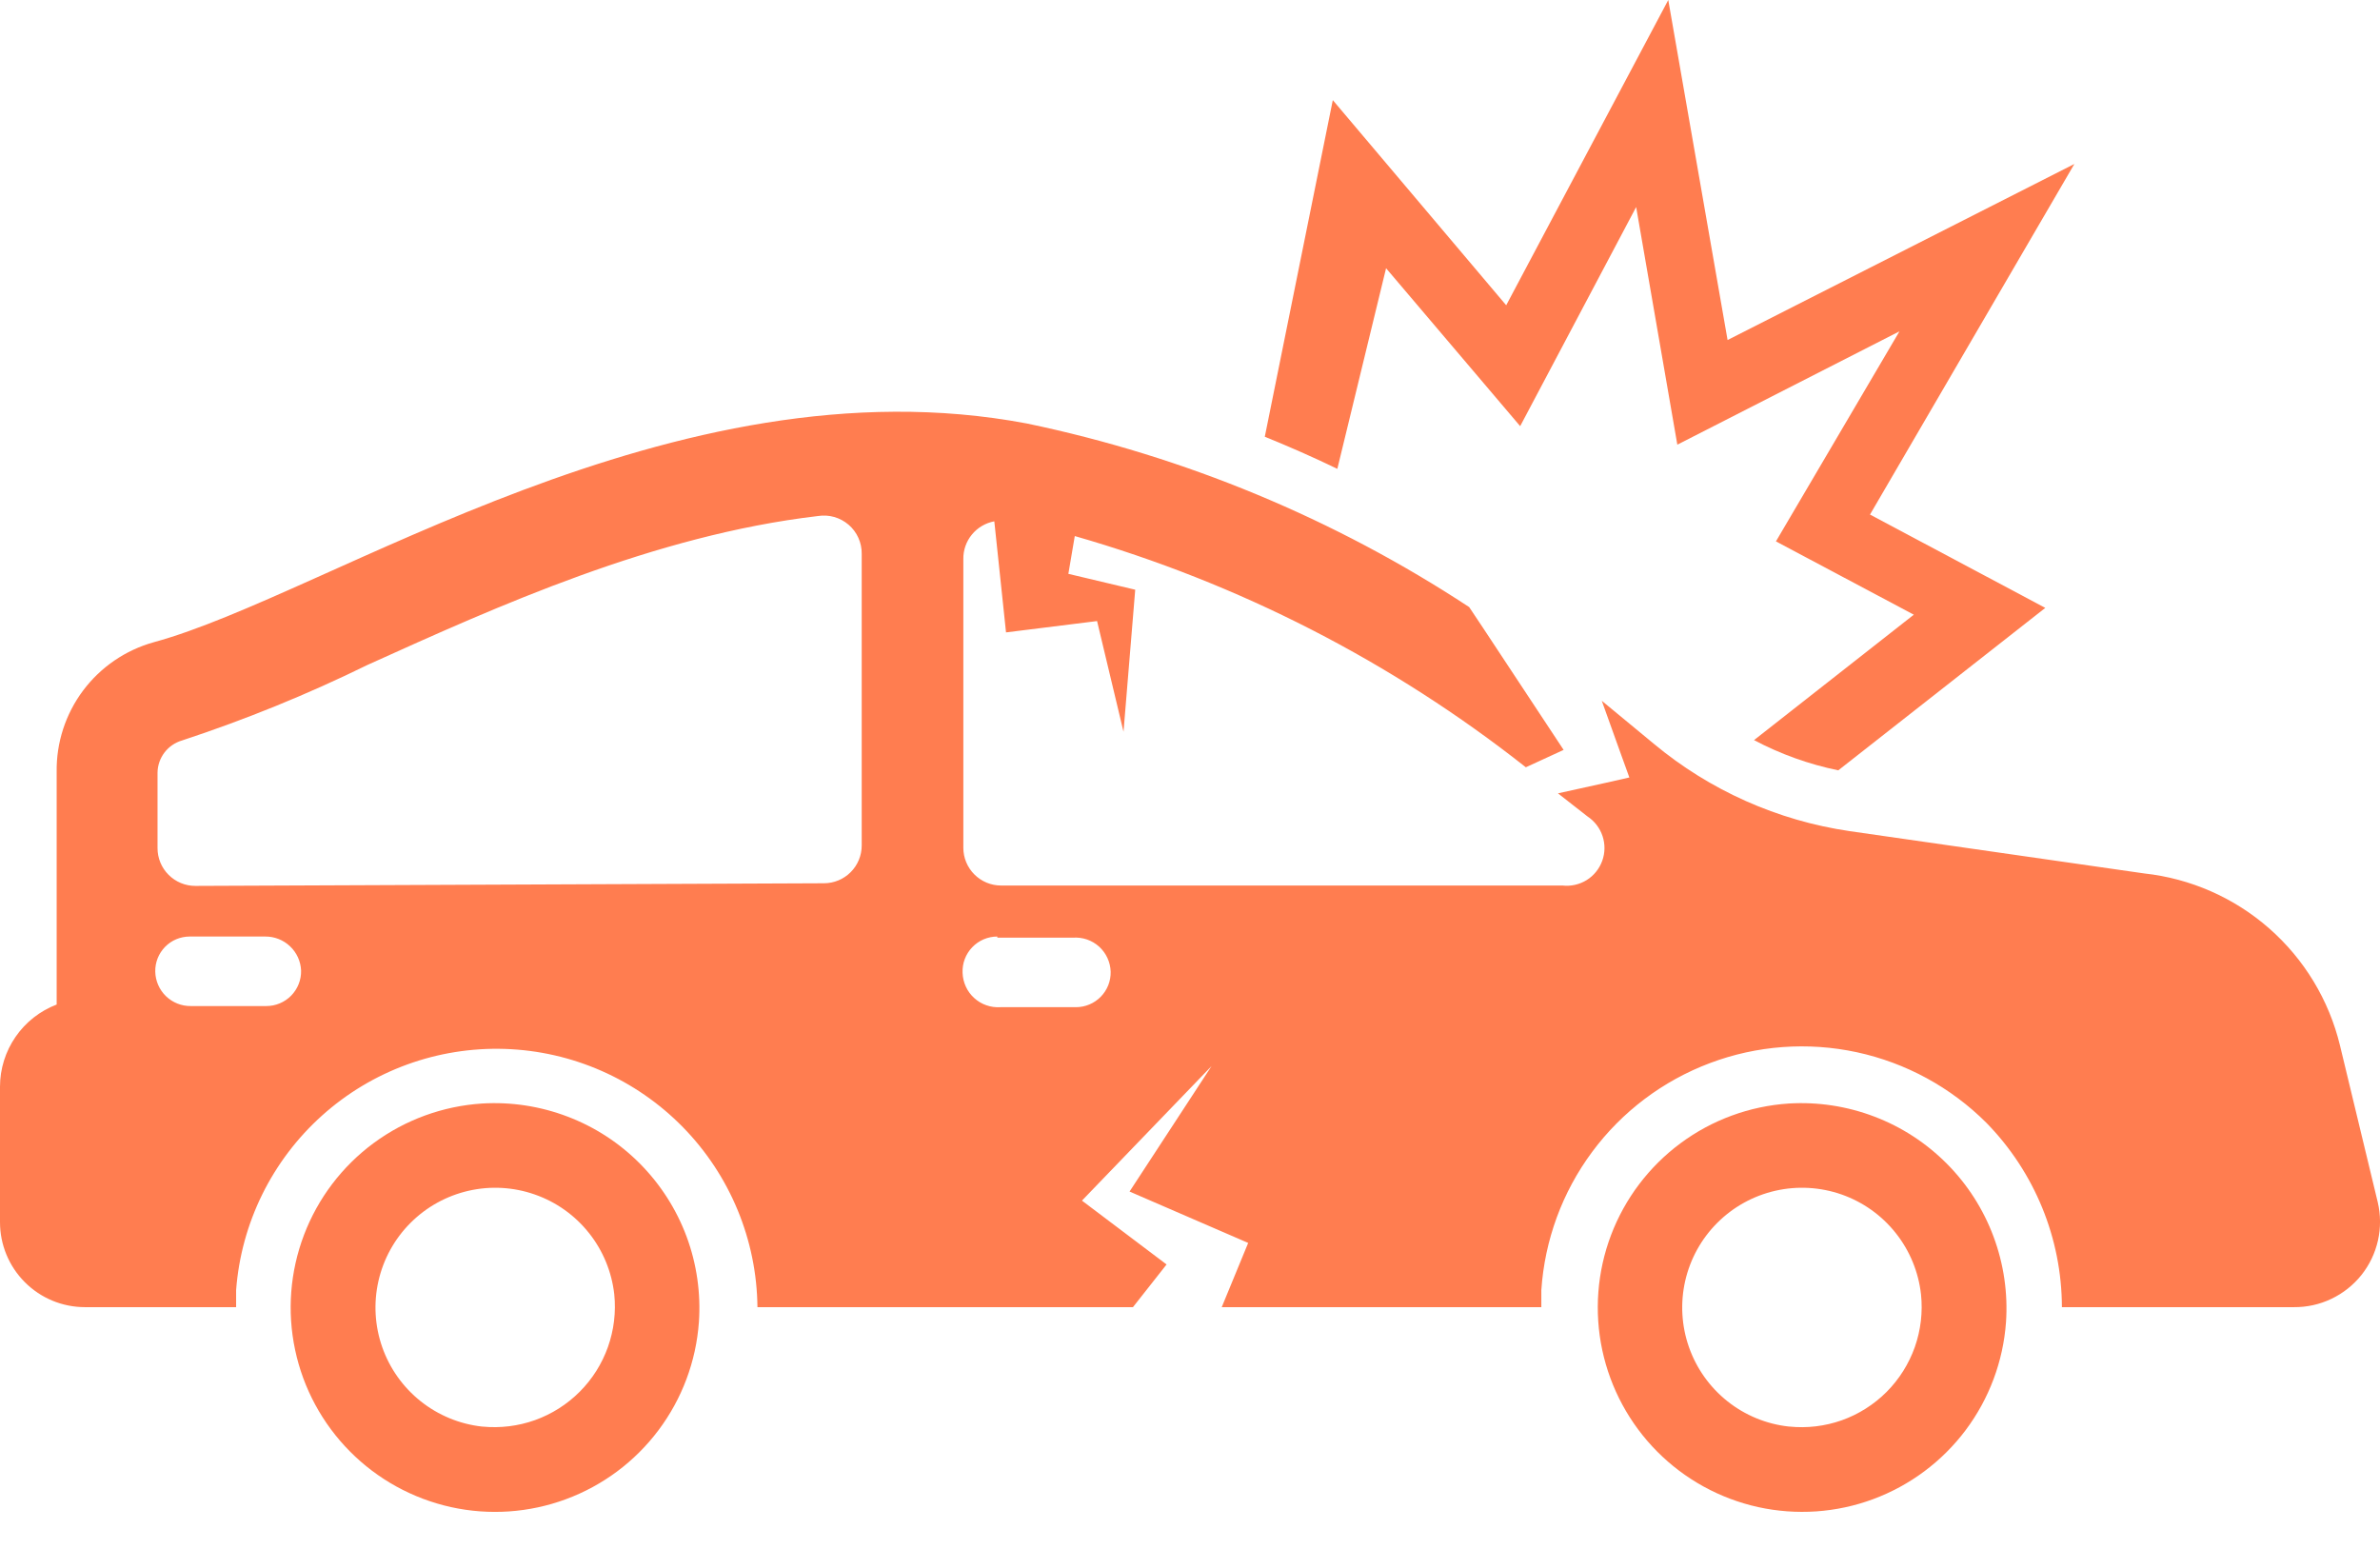 <svg width="63" height="41" viewBox="0 0 63 41" fill="none" xmlns="http://www.w3.org/2000/svg">
<path d="M49.5 13.62L54.14 16.09L48.66 20.39C47.883 20.23 47.132 19.961 46.43 19.59L50.66 16.27L47.01 14.33L50.28 8.77L44.4 11.77L43.31 5.48L40.24 11.28L36.69 7.1L35.4 12.41C34.76 12.1 34.12 11.82 33.48 11.56L35.28 2.65L39.87 8.08L44.16 0L45.73 9L54.91 4.34L49.5 13.62Z" fill="#FF7D50"/>
<path d="M12.76 29.209C11.723 29.276 10.728 29.639 9.892 30.255C9.056 30.872 8.416 31.716 8.047 32.687C7.678 33.658 7.596 34.715 7.812 35.731C8.027 36.747 8.531 37.68 9.262 38.417C9.993 39.155 10.921 39.666 11.936 39.891C12.95 40.115 14.007 40.043 14.981 39.682C15.956 39.322 16.805 38.689 17.429 37.858C18.053 37.028 18.425 36.035 18.5 34.999C18.554 34.23 18.443 33.457 18.175 32.733C17.906 32.01 17.486 31.352 16.942 30.803C16.399 30.255 15.745 29.829 15.023 29.555C14.302 29.28 13.53 29.162 12.76 29.209ZM12.76 37.76C12.166 37.694 11.604 37.462 11.136 37.09C10.669 36.718 10.316 36.222 10.118 35.658C9.92 35.095 9.886 34.487 10.018 33.905C10.151 33.322 10.445 32.789 10.868 32.367C11.29 31.945 11.823 31.651 12.405 31.518C12.988 31.385 13.595 31.42 14.159 31.618C14.722 31.815 15.219 32.168 15.59 32.636C15.962 33.103 16.194 33.666 16.26 34.26C16.308 34.73 16.251 35.206 16.093 35.652C15.935 36.097 15.68 36.503 15.345 36.838C15.011 37.173 14.607 37.429 14.162 37.589C13.716 37.748 13.241 37.806 12.77 37.76H12.76Z" fill="#FF7D50"/>
<path d="M47.35 29.209C46.314 29.277 45.319 29.642 44.485 30.26C43.651 30.878 43.012 31.723 42.644 32.694C42.277 33.665 42.197 34.721 42.413 35.736C42.63 36.752 43.134 37.683 43.865 38.42C44.597 39.157 45.525 39.667 46.539 39.891C47.553 40.114 48.61 40.042 49.583 39.681C50.557 39.32 51.406 38.687 52.03 37.857C52.653 37.027 53.025 36.035 53.1 34.999C53.153 34.229 53.04 33.456 52.77 32.732C52.501 32.009 52.08 31.351 51.535 30.803C50.991 30.255 50.337 29.829 49.615 29.555C48.893 29.28 48.121 29.162 47.35 29.209ZM47.35 37.759C46.756 37.694 46.194 37.462 45.726 37.09C45.259 36.718 44.906 36.222 44.708 35.658C44.51 35.095 44.476 34.487 44.608 33.905C44.741 33.322 45.035 32.789 45.458 32.367C45.88 31.945 46.413 31.651 46.995 31.518C47.578 31.385 48.185 31.42 48.749 31.617C49.312 31.815 49.809 32.168 50.18 32.636C50.552 33.103 50.784 33.666 50.85 34.259C50.9 34.73 50.844 35.207 50.687 35.654C50.529 36.1 50.274 36.506 49.94 36.842C49.605 37.177 49.2 37.434 48.754 37.593C48.307 37.751 47.831 37.808 47.36 37.759H47.35Z" fill="#FF7D50"/>
<path d="M62.94 31.819L61.94 27.669C61.649 26.47 60.996 25.39 60.069 24.576C59.142 23.762 57.986 23.253 56.76 23.119L48.96 21.999C47.054 21.72 45.261 20.921 43.78 19.689L42.4 18.549L42.87 19.859L43.13 20.579L42.51 20.719L41.24 20.999L42.02 21.609C42.208 21.733 42.349 21.916 42.42 22.129C42.491 22.342 42.489 22.573 42.412 22.785C42.336 22.996 42.191 23.176 42 23.295C41.809 23.413 41.583 23.464 41.36 23.439H26.5C26.235 23.439 25.98 23.334 25.793 23.146C25.605 22.959 25.5 22.704 25.5 22.439V14.799C25.496 14.562 25.576 14.332 25.727 14.149C25.877 13.966 26.087 13.842 26.32 13.799L26.63 16.739L29.04 16.439L29.74 19.369L30.05 15.609L28.28 15.189L28.45 14.189C32.79 15.434 36.846 17.513 40.39 20.309L41.39 19.849L39.25 16.609L38.89 16.069C35.327 13.727 31.354 12.078 27.18 11.209C17.82 9.439 8.68 15.749 4.07 16.999C3.323 17.207 2.666 17.656 2.201 18.276C1.736 18.897 1.489 19.654 1.5 20.429V26.589C1.06 26.757 0.681 27.054 0.413 27.442C0.146 27.829 0.001 28.288 0 28.759V32.349C0 32.645 0.058 32.937 0.171 33.21C0.284 33.483 0.45 33.731 0.659 33.94C0.868 34.149 1.116 34.315 1.389 34.428C1.662 34.541 1.955 34.599 2.25 34.599H6.25C6.25 34.449 6.25 34.299 6.25 34.149C6.384 32.373 7.199 30.717 8.525 29.527C9.851 28.337 11.585 27.706 13.366 27.764C15.146 27.822 16.835 28.565 18.081 29.839C19.326 31.113 20.032 32.818 20.05 34.599H29.99L30.88 33.469L28.64 31.779L32.07 28.219L29.9 31.539L33.04 32.899L32.34 34.599H40.8C40.8 34.449 40.8 34.299 40.8 34.149C40.888 32.825 41.355 31.553 42.147 30.487C42.938 29.421 44.02 28.606 45.263 28.139C46.505 27.671 47.856 27.572 49.154 27.852C50.452 28.133 51.641 28.781 52.58 29.719C53.857 31.023 54.575 32.774 54.58 34.599H60.72C61.063 34.602 61.402 34.528 61.711 34.38C62.021 34.233 62.293 34.017 62.507 33.75C62.721 33.482 62.871 33.169 62.946 32.834C63.021 32.5 63.019 32.153 62.94 31.819ZM26.4 24.819H28.4C28.525 24.81 28.651 24.826 28.77 24.866C28.89 24.907 28.999 24.971 29.093 25.055C29.186 25.14 29.262 25.242 29.314 25.356C29.367 25.47 29.396 25.594 29.4 25.719C29.403 25.842 29.381 25.964 29.336 26.078C29.291 26.192 29.223 26.295 29.138 26.383C29.052 26.47 28.95 26.54 28.837 26.587C28.724 26.635 28.602 26.659 28.48 26.659H26.48C26.354 26.667 26.228 26.65 26.109 26.608C25.99 26.567 25.88 26.501 25.787 26.416C25.694 26.332 25.618 26.229 25.566 26.114C25.513 26 25.484 25.875 25.48 25.749C25.475 25.625 25.494 25.501 25.538 25.385C25.582 25.269 25.649 25.163 25.735 25.073C25.821 24.983 25.924 24.912 26.038 24.863C26.153 24.814 26.276 24.789 26.4 24.789V24.819ZM7.05 26.629H5.05C4.805 26.632 4.569 26.538 4.393 26.368C4.217 26.197 4.115 25.964 4.11 25.719C4.107 25.598 4.129 25.478 4.173 25.365C4.218 25.252 4.285 25.149 4.369 25.063C4.454 24.976 4.555 24.907 4.667 24.86C4.779 24.814 4.899 24.789 5.02 24.789H7.02C7.264 24.787 7.5 24.879 7.677 25.047C7.855 25.215 7.96 25.445 7.97 25.689C7.973 25.812 7.951 25.934 7.906 26.047C7.861 26.162 7.793 26.265 7.708 26.353C7.622 26.44 7.52 26.51 7.407 26.557C7.294 26.605 7.173 26.629 7.05 26.629ZM5.17 23.449C4.905 23.449 4.65 23.344 4.463 23.156C4.275 22.969 4.17 22.715 4.17 22.449V20.449C4.173 20.257 4.238 20.07 4.355 19.917C4.472 19.764 4.635 19.653 4.82 19.599C6.501 19.046 8.141 18.378 9.73 17.599C13.16 16.049 17.31 14.169 21.65 13.659C21.794 13.636 21.942 13.644 22.082 13.684C22.222 13.724 22.352 13.794 22.463 13.889C22.574 13.984 22.662 14.103 22.722 14.236C22.782 14.369 22.812 14.513 22.81 14.659V22.379C22.81 22.645 22.705 22.899 22.517 23.086C22.33 23.274 22.075 23.379 21.81 23.379L5.17 23.449Z" fill="#FF7D50"/>
</svg>
